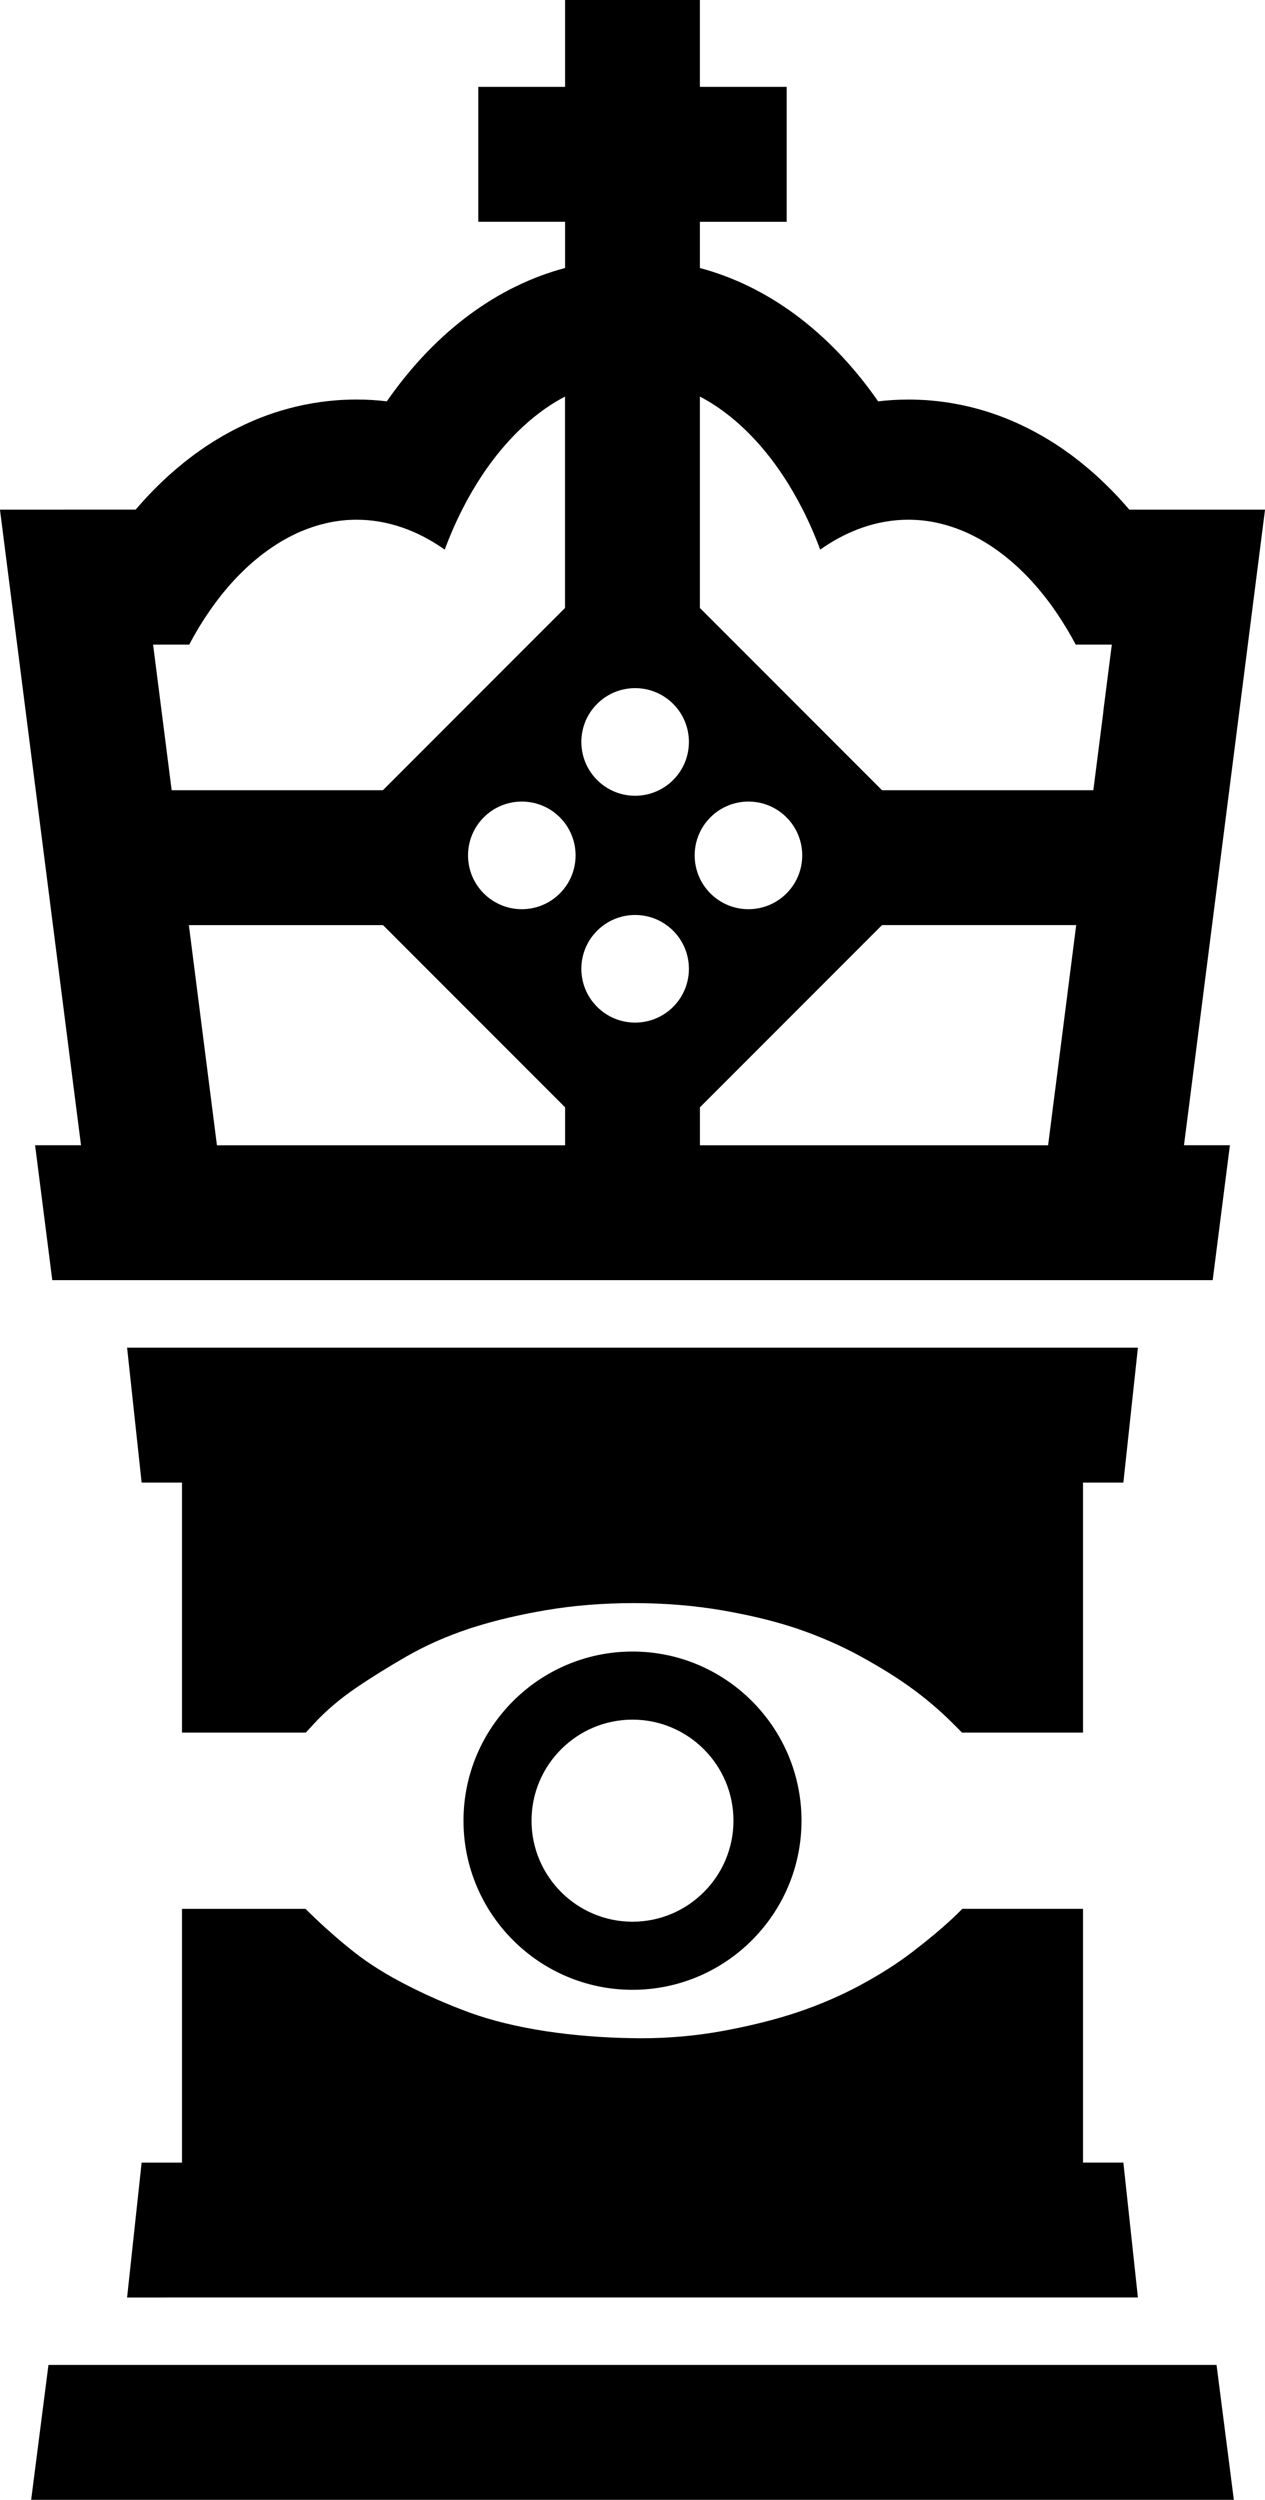 <?xml version="1.0" encoding="UTF-8"?>
<svg id="Layer_2" data-name="Layer 2" xmlns="http://www.w3.org/2000/svg" viewBox="0 0 430 849.11">
  <defs>
    <style>
      .cls-1 {
        fill: #000;
        stroke-width: 0px;
      }
    </style>
  </defs>
  <g id="Layer_1-2" data-name="Layer 1">
    <g>
      <polygon class="cls-1" points="267.06 803.29 162.94 803.29 16.47 803.29 10.59 849.11 26.3 849.11 72.8 849.11 162.94 849.11 267.06 849.11 357.2 849.11 403.7 849.11 419.41 849.11 413.53 803.29 267.06 803.29"/>
      <path class="cls-1" d="M383.89,173.13h-.01s-.04-.07-.07-.1c-.99-1.16-1.99-2.29-3.01-3.39-.39-.45-.8-.88-1.21-1.31-.44-.48-.88-.94-1.35-1.4-.24-.27-.5-.53-.78-.79-.41-.42-.82-.83-1.22-1.22-2.52-2.48-5.1-4.82-7.77-6.98-.5-.42-1.01-.83-1.51-1.22-.41-.33-.82-.65-1.22-.95-.72-.57-1.46-1.12-2.2-1.66-.48-.35-.97-.69-1.46-1.03-.44-.31-.86-.61-1.29-.91-1.88-1.28-3.8-2.5-5.74-3.62-.54-.34-1.09-.65-1.65-.95-.34-.2-.69-.39-1.03-.57-.52-.3-1.05-.58-1.58-.86-.37-.19-.75-.38-1.12-.57-.49-.26-.99-.5-1.5-.73-2.18-1.07-4.38-2.04-6.6-2.91-1.65-.65-3.32-1.25-4.99-1.8-.61-.2-1.22-.39-1.85-.59-.48-.15-.97-.3-1.46-.42-.56-.16-1.12-.33-1.67-.46-1.35-.37-2.71-.69-4.07-.98-.49-.11-.98-.22-1.47-.3-3.32-.67-6.68-1.13-10.07-1.4-.53-.05-1.06-.1-1.59-.12-.24-.01-.48-.03-.72-.04-.65-.04-1.29-.07-1.95-.08-.99-.04-1.99-.05-2.98-.05-3.46,0-6.87.2-10.26.61-.16-.26-.35-.52-.53-.78-16.33-23.13-37.12-38.41-60.05-44.51v-15.7h29.5V29.5h-29.5V0h-45.83v29.5h-29.5v45.83h29.5v15.7c-22.93,6.1-43.72,21.38-60.05,44.51-.18.26-.37.52-.53.78-3.39-.41-6.8-.61-10.26-.61-.99,0-1.99.01-2.98.05-.65.01-1.29.04-1.95.08-.23.01-.48.03-.72.04-.53.03-1.06.07-1.59.12-3.39.27-6.75.73-10.07,1.4-.49.08-.98.19-1.47.3-1.36.29-2.72.61-4.07.98-.56.14-1.12.3-1.67.46-.48.14-.97.27-1.46.42-.63.19-1.24.38-1.85.59-3.95,1.29-7.81,2.86-11.59,4.71-.5.23-1.01.48-1.5.73-.37.19-.75.38-1.12.57-.53.27-1.06.56-1.58.86-.34.18-.68.37-1.03.57-.56.3-1.1.61-1.65.95-1.93,1.13-3.85,2.34-5.74,3.62-.44.3-.86.6-1.29.91-.49.34-.98.68-1.46,1.03-.73.53-1.47,1.09-2.2,1.66-.41.3-.82.63-1.22.95-.5.39-1.01.79-1.5,1.22-2.65,2.15-5.25,4.49-7.78,6.98-.41.39-.82.8-1.22,1.22-.26.26-.53.52-.78.79-.46.46-.91.93-1.35,1.4-.41.42-.82.86-1.21,1.31-1.02,1.1-2.01,2.23-3.01,3.39-.03.03-.04.05-.07.08h-.01s-46.11.01-46.11.01l5.84,45.81,4.34,34.02,15.27,119.66,2.1,16.4h-15.61l5.84,45.83h394.45l5.85-45.83h-15.61l2.1-16.4,15.27-119.66,4.34-34.02,5.84-45.81h-46.11ZM54.94,241.66l-2.9-22.71h12.29c.45-.86.91-1.7,1.37-2.54.46-.83.95-1.66,1.43-2.48.6-1.02,1.21-2.01,1.84-2.98.46-.75.95-1.5,1.46-2.23.69-1.05,1.4-2.05,2.12-3.06.5-.68,1.01-1.37,1.52-2.04,1.22-1.61,2.48-3.14,3.76-4.61.58-.65,1.16-1.29,1.74-1.93.03-.03.05-.05.08-.08.61-.67,1.24-1.32,1.88-1.96,1.29-1.31,2.61-2.56,3.97-3.74.61-.54,1.22-1.07,1.85-1.56.75-.64,1.51-1.24,2.29-1.81.71-.53,1.4-1.03,2.12-1.54.71-.49,1.43-.97,2.15-1.43.63-.41,1.27-.8,1.9-1.17.14-.1.29-.18.45-.26.53-.3,1.06-.6,1.59-.88.12-.07.26-.14.39-.2.61-.33,1.24-.64,1.86-.94.69-.34,1.42-.67,2.12-.97.05-.03.1-.04.15-.07.65-.27,1.32-.54,1.99-.79,0,0,.01-.01.03-.01.63-.23,1.27-.46,1.9-.67.15-.05.31-.11.46-.15.65-.22,1.31-.41,1.96-.59.72-.2,1.47-.39,2.2-.56,3.37-.78,6.82-1.17,10.31-1.17,10.6,0,20.75,3.66,29.95,10.16,1.76-4.74,3.74-9.27,5.92-13.57,4.2-8.29,9.13-15.69,14.63-21.96,6.15-7.03,13.01-12.63,20.34-16.46v71.81l-61.9,61.9H58.35l-3.41-26.75ZM192.09,389.02h-118.35l-2.38-18.68-7.16-56.11h65.99l61.9,61.9v12.9ZM190.3,303.47c-7.14,7.14-18.71,7.14-25.85,0-7.14-7.14-7.14-18.71,0-25.85,7.14-7.14,18.71-7.14,25.85,0,7.14,7.14,7.14,18.71,0,25.85ZM228.82,341.99c-7.14,7.14-18.71,7.14-25.85,0-7.14-7.14-7.14-18.71,0-25.85,7.14-7.14,18.71-7.14,25.85,0,7.14,7.14,7.14,18.71,0,25.85ZM228.82,264.94c-7.14,7.14-18.71,7.14-25.85,0-7.14-7.14-7.14-18.71,0-25.85,7.14-7.14,18.71-7.14,25.85,0,7.14,7.14,7.14,18.71,0,25.85ZM358.65,370.34l-2.38,18.68h-118.35v-12.9l61.9-61.9h66s-7.16,56.11-7.16,56.11ZM241.49,277.62c7.14-7.14,18.71-7.14,25.85,0,7.14,7.14,7.14,18.71,0,25.85-7.14,7.14-18.71,7.14-25.85,0s-7.14-18.71,0-25.85ZM375.06,241.66v.03l-3.41,26.72h-71.84l-61.9-61.9v-71.81c7.34,3.84,14.19,9.44,20.34,16.46,5.5,6.27,10.42,13.67,14.63,21.96,2.18,4.3,4.16,8.83,5.92,13.57,9.2-6.5,19.36-10.16,29.95-10.16,3.5,0,6.94.39,10.31,1.17.73.16,1.47.35,2.2.56.65.18,1.31.37,1.96.59.15.04.31.1.46.15.64.2,1.27.44,1.9.67t.03.01c.67.25,1.33.52,1.99.79.05.03.11.04.15.07.72.3,1.43.63,2.12.97.63.3,1.25.6,1.86.94.14.05.27.14.39.2.54.29,1.08.57,1.59.88.15.08.3.18.45.26.64.38,1.28.76,1.9,1.17.72.45,1.44.93,2.15,1.43.72.49,1.43.99,2.12,1.54.78.58,1.54,1.18,2.29,1.81.63.5,1.24,1.02,1.85,1.56,1.35,1.18,2.68,2.44,3.97,3.74.64.64,1.27,1.29,1.88,1.96.03.04.05.07.08.08.59.64,1.16,1.28,1.74,1.93,1.27,1.48,2.53,3.02,3.76,4.61.52.67,1.02,1.35,1.52,2.04.71,1.01,1.43,2.03,2.12,3.06.49.73.98,1.47,1.46,2.23.61.98,1.22,1.97,1.84,2.98.48.82.97,1.65,1.43,2.48.46.84.93,1.69,1.39,2.54h12.27l-2.9,22.71Z"/>
      <path class="cls-1" d="M56.39,780.38h330.41l-4.94-45.82h-13.72v-86.2h-41.02c-1.16,1.18-2.35,2.35-3.61,3.51-3.93,3.63-8.46,7.4-13.46,11.2-5.18,3.97-11.13,7.74-17.66,11.24-6.6,3.55-13.76,6.64-21.25,9.16-7.43,2.5-16.06,4.65-25.64,6.41-8.9,1.62-18.21,2.45-27.72,2.45-.84,0-1.7-.01-2.54-.03-10.19-.14-20.22-.94-29.79-2.38-9.8-1.52-18.46-3.63-25.77-6.3-7.35-2.69-14.48-5.8-21.2-9.24-6.98-3.55-13.01-7.31-17.91-11.17-4.63-3.63-9.13-7.55-13.43-11.63-1.16-1.1-2.26-2.18-3.28-3.21h-42v86.2h-13.72l-4.94,45.82h13.2Z"/>
      <path class="cls-1" d="M309.93,573.46c4.86,3.54,9.5,7.48,13.77,11.72,1.16,1.13,2.25,2.25,3.29,3.32h41.15v-84.92h13.72l4.94-45.82H43.2l4.94,45.82h13.72v84.92h42.09c.59-.64,1.18-1.29,1.81-1.96l1.03-1.12c3.99-4.33,8.79-8.41,14.25-12.12,5.14-3.5,10.9-7.08,17.1-10.64,6.45-3.71,13.63-6.9,21.32-9.44l.03-.03.95-.3c.44-.14.88-.27,1.36-.42,6.9-2.15,14.82-4.01,23.49-5.5,9.44-1.62,19.55-2.45,30.07-2.45s20.64.83,30.06,2.45c8.8,1.51,16.78,3.4,23.72,5.63l2.2.71.04.03c7.4,2.54,14.49,5.63,21.08,9.24,6.75,3.69,12.63,7.35,17.47,10.89Z"/>
      <path class="cls-1" d="M215,560.97c-31.68,0-57.45,25.77-57.45,57.45s25.77,57.45,57.45,57.45,57.45-25.77,57.45-57.45-25.77-57.45-57.45-57.45ZM215,652.74c-18.92,0-34.32-15.4-34.32-34.32s15.4-34.32,34.32-34.32,34.32,15.4,34.32,34.32-15.4,34.32-34.32,34.32Z"/>
    </g>
  </g>
</svg>